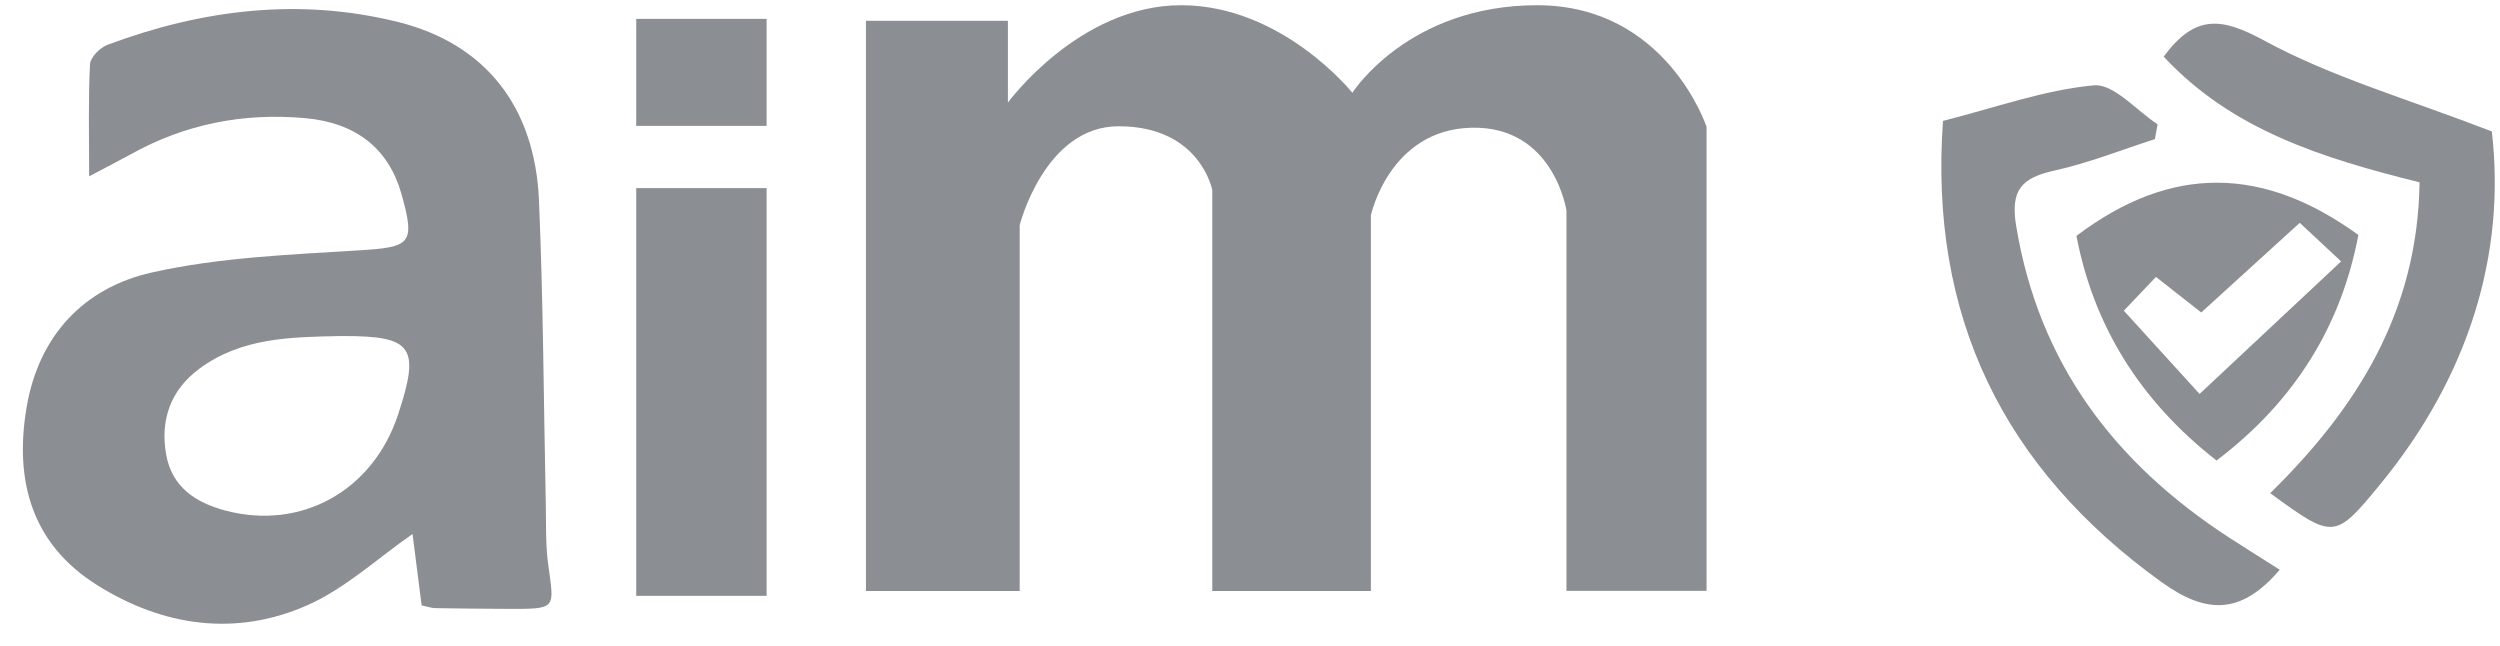 <svg width="89" height="23" viewBox="0 0 89 23" fill="none" xmlns="http://www.w3.org/2000/svg">
<path d="M30.824 0.741H35.881V3.653C35.881 3.653 38.41 0.186 42.049 0.186C45.652 0.186 48.144 3.303 48.144 3.303C48.144 3.303 50.12 0.186 54.724 0.186C59.329 0.186 60.753 4.514 60.753 4.514V21.035H55.766V7.495C55.766 7.495 55.317 4.481 52.388 4.547C49.458 4.613 48.803 7.668 48.803 7.668V21.039H43.157V6.766C43.157 6.766 42.73 4.495 39.823 4.495C37.188 4.495 36.301 8.014 36.301 8.014V21.039H30.828V0.741H30.824Z" fill="#8B8E92"/>
<path d="M27.291 0.672H22.65V4.481H27.291V0.672Z" fill="#8B8E92"/>
<path d="M27.291 6.697H22.65V21.212H27.291V6.697Z" fill="#8B8E92"/>
<path d="M19.515 20.096C19.419 19.379 19.445 18.643 19.43 17.918C19.353 14.322 19.342 10.719 19.187 7.127C19.043 3.803 17.284 1.562 14.182 0.786C10.66 -0.094 7.189 0.337 3.818 1.599C3.553 1.698 3.214 2.048 3.203 2.294C3.141 3.561 3.174 4.834 3.174 6.277C3.855 5.916 4.259 5.71 4.661 5.489C6.593 4.414 8.661 4.01 10.855 4.205C12.676 4.367 13.839 5.29 14.296 6.917C14.789 8.687 14.627 8.798 12.79 8.912C10.321 9.066 7.811 9.162 5.411 9.699C2.979 10.244 1.367 11.955 0.94 14.539C0.513 17.134 1.135 19.375 3.461 20.832C5.801 22.297 8.378 22.673 10.925 21.554C12.297 20.95 13.457 19.861 14.686 19.011C14.774 19.703 14.888 20.604 15.01 21.55C15.256 21.605 15.363 21.646 15.473 21.649C16.316 21.664 17.159 21.672 18.002 21.675C19.857 21.683 19.728 21.694 19.518 20.104L19.515 20.096ZM14.171 14.76C13.276 17.476 10.722 18.886 8.035 18.179C6.953 17.892 6.118 17.332 5.916 16.184C5.702 14.973 6.055 13.906 7.079 13.14C8.584 12.014 10.354 12 12.117 11.963C12.154 11.963 12.194 11.963 12.231 11.963C14.693 11.963 14.966 12.353 14.171 14.76Z" fill="#8B8E92"/>
<path d="M86.133 6.49C82.666 5.629 79.442 4.62 77.027 2.015C78.142 0.509 79.074 0.613 80.601 1.441C83.008 2.751 85.709 3.52 88.709 4.679C89.217 9.041 87.888 13.405 84.73 17.248C83.118 19.209 83.074 19.202 80.818 17.557C83.88 14.557 86.074 11.12 86.136 6.49H86.133Z" fill="#8B8E92"/>
<path d="M81.161 20.28C79.777 21.903 78.537 21.859 76.965 20.733C71.294 16.659 68.677 11.234 69.17 4.304C71.032 3.833 72.766 3.203 74.54 3.038C75.246 2.972 76.052 3.932 76.81 4.425L76.715 4.952C75.526 5.334 74.359 5.802 73.148 6.07C71.989 6.328 71.559 6.737 71.776 8.047C72.585 12.945 75.283 16.489 79.354 19.136C79.909 19.496 80.476 19.85 81.161 20.284V20.28Z" fill="#8B8E92"/>
<path d="M73.922 8.397C77.315 5.831 80.594 5.927 83.958 8.364C83.355 11.551 81.732 14.256 78.909 16.394C76.163 14.256 74.529 11.569 73.922 8.4V8.397ZM83.347 9.309C82.769 8.772 82.346 8.378 81.871 7.933C80.631 9.059 79.49 10.101 78.364 11.124C77.768 10.656 77.304 10.292 76.752 9.858C76.296 10.336 75.902 10.752 75.608 11.061C76.553 12.103 77.392 13.023 78.305 14.024C79.995 12.441 81.577 10.962 83.344 9.306L83.347 9.309Z" fill="#8B8E92"/>
</svg>
